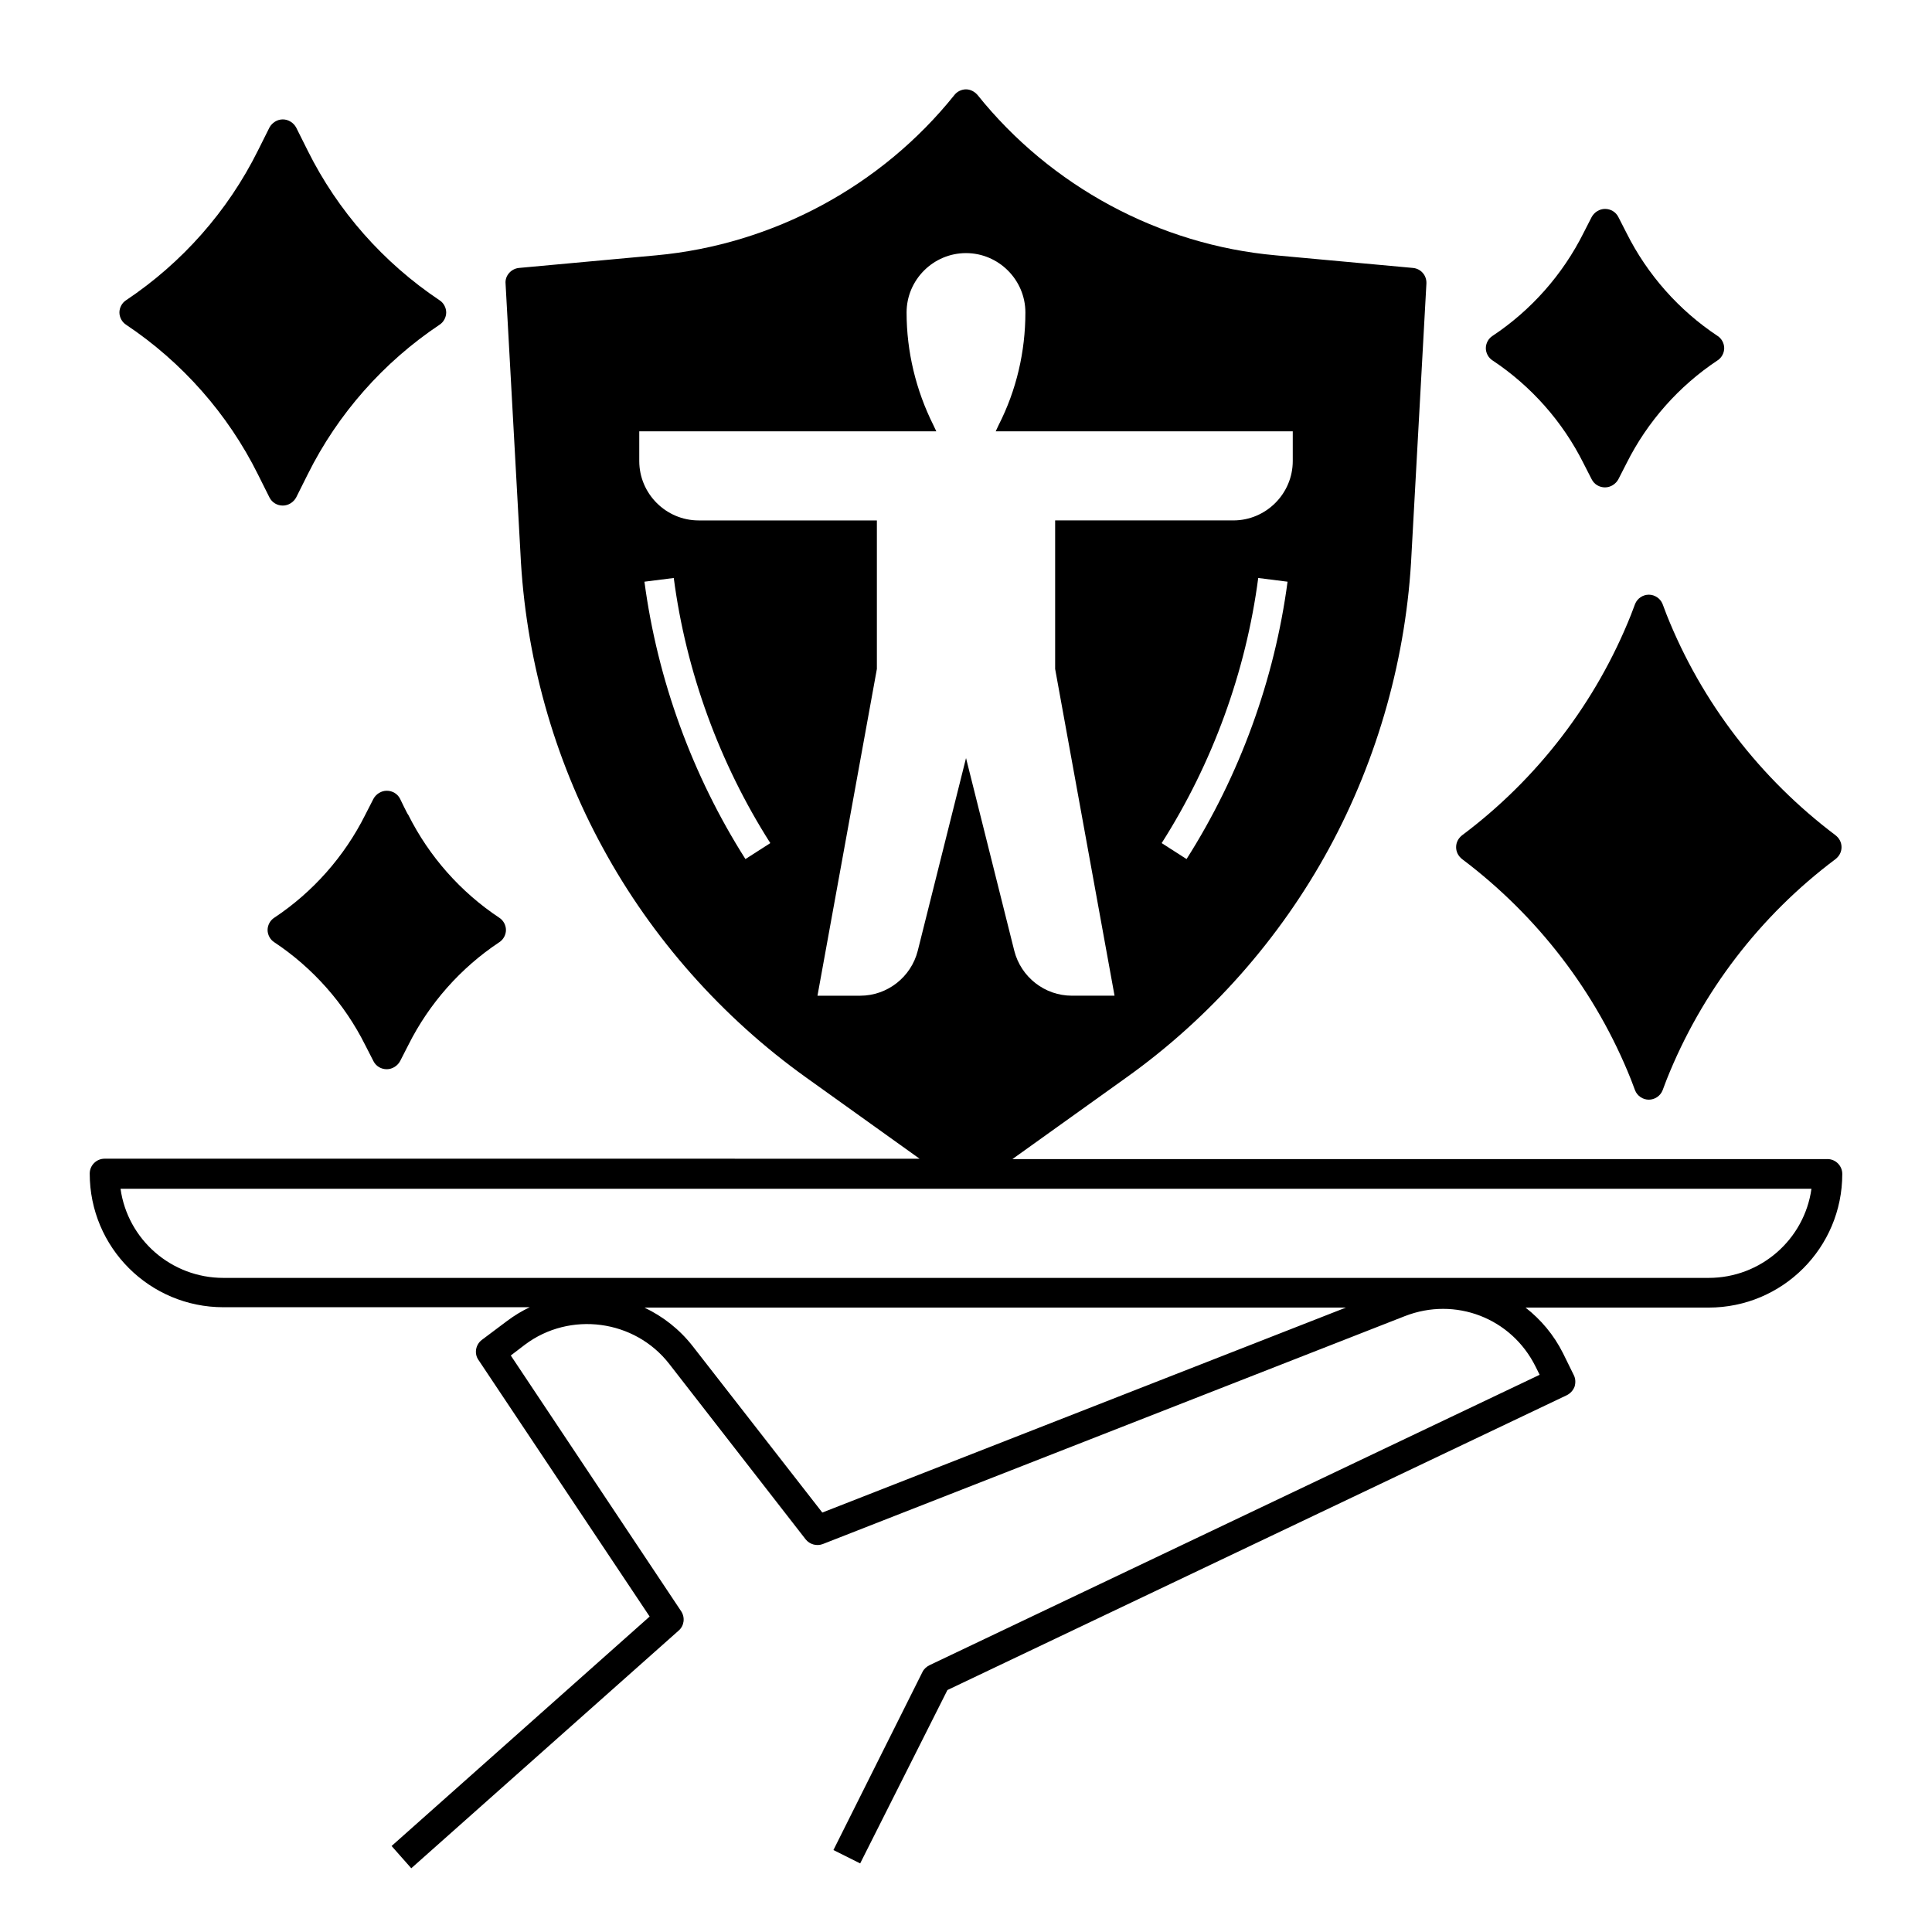 <?xml version="1.0" encoding="UTF-8"?>
<!-- Uploaded to: SVG Find, www.svgfind.com, Generator: SVG Find Mixer Tools -->
<svg fill="#000000" width="800px" height="800px" version="1.1" viewBox="144 144 512 512" xmlns="http://www.w3.org/2000/svg">
 <g>
  <path d="m628.29 451.17h-215.99l30.109-21.551c22.238-15.844 40.836-36.898 53.824-60.812 12.988-23.91 20.566-50.973 21.844-78.227l3.938-71.438c0.098-2.164-1.477-3.938-3.543-4.133l-36.406-3.344c-30.801-2.754-59.629-18.301-79.016-42.508-0.789-0.887-1.871-1.477-3.051-1.477-1.18 0-2.363 0.59-3.051 1.477-19.387 24.207-48.117 39.656-79.016 42.508l-36.406 3.344c-2.066 0.195-3.738 2.066-3.543 4.133l3.938 71.34c1.277 27.258 8.758 54.316 21.844 78.227 12.988 23.91 31.684 44.969 53.824 60.812l30.109 21.551-215.98-0.004c-2.164 0-3.938 1.77-3.938 3.938 0 19.582 15.844 35.426 35.426 35.426h81.18c-2.066 0.984-4.035 2.164-6.004 3.641l-6.691 5.019c-1.672 1.277-2.066 3.641-0.887 5.312l45.363 67.996-68.387 60.809 5.215 5.902 70.848-62.977c1.477-1.277 1.77-3.445 0.688-5.117l-45.164-67.797 3.738-2.856c11.906-8.953 29.125-6.691 38.277 5.117l36.113 46.445c1.082 1.379 2.953 1.871 4.527 1.277l154.29-60.418c13.383-5.215 28.242 0.492 34.637 13.383l1.082 2.164-161.67 76.949c-0.789 0.395-1.477 0.984-1.871 1.77l-23.617 47.23 7.086 3.543 23.125-45.945 164.13-78.129c0.984-0.492 1.672-1.277 2.066-2.262 0.297-0.984 0.297-2.066-0.195-3.051l-2.856-5.805c-2.461-4.922-5.902-8.953-9.938-12.102l48.512-0.004c19.582 0 35.426-15.844 35.426-35.426-0.004-2.164-1.773-3.934-3.938-3.934zm-169.84-79.508-6.594-4.231c13.48-21.156 22.336-45.461 25.586-70.258l7.773 0.984c-3.445 25.977-12.695 51.363-26.766 73.504zm-116.9 0c-14.07-22.141-23.32-47.527-26.766-73.504l7.773-0.984c3.246 24.797 12.102 49.102 25.586 70.258zm30.406 36.211h-11.316l15.742-86.594v-39.359h-47.23c-8.66 0-15.742-7.086-15.742-15.742v-7.871h78.719l-0.789-1.672c-4.625-9.25-7.086-19.484-7.086-29.816 0-8.66 7.086-15.742 15.742-15.742 8.66 0 15.742 7.086 15.742 15.742 0 10.332-2.363 20.566-7.086 29.816l-0.777 1.668h78.719v7.871c0 8.66-7.086 15.742-15.742 15.742h-47.23v39.359l15.742 86.594h-11.316c-7.184 0-13.48-4.922-15.254-11.906l-12.789-51.066-12.793 51.07c-1.773 6.984-8.07 11.906-15.254 11.906zm-10.035 136.97-34.34-44.082c-3.543-4.527-7.871-7.871-12.793-10.234h185.88zm234.88-62.188h-393.6c-13.875 0-25.387-10.234-27.258-23.617h448.11c-1.867 13.383-13.383 23.617-27.254 23.617z"/>
  <path d="m531.46 371.66c19.977 15.055 35.523 35.227 44.773 58.449l1.082 2.856c0.59 1.477 2.066 2.461 3.641 2.461s3.051-0.984 3.641-2.461l1.082-2.856c9.25-23.223 24.797-43.492 44.773-58.449 0.984-0.789 1.574-1.871 1.574-3.148 0-1.277-0.59-2.363-1.574-3.148-19.977-15.055-35.523-35.227-44.773-58.449l-1.082-2.856c-0.59-1.477-2.066-2.461-3.641-2.461s-3.051 0.984-3.641 2.461l-1.082 2.856c-9.25 23.223-24.797 43.492-44.773 58.449-0.984 0.789-1.574 1.871-1.574 3.148 0 1.277 0.59 2.359 1.574 3.148z"/>
  <path d="m177.42 230.06c14.859 9.938 26.961 23.617 34.934 39.656l3.051 6.102c0.688 1.379 2.066 2.164 3.543 2.164 1.477 0 2.856-0.887 3.543-2.164l3.051-6.102c7.969-16.039 20.074-29.719 34.934-39.656 1.082-0.688 1.77-1.969 1.77-3.246s-0.688-2.559-1.77-3.246c-14.859-9.938-26.961-23.617-34.934-39.656l-3.051-6.102c-0.691-1.281-2.07-2.168-3.547-2.168-1.477 0-2.856 0.887-3.543 2.164l-3.051 6.102c-7.969 16.039-20.074 29.719-34.934 39.656-1.082 0.688-1.77 1.969-1.77 3.246 0 1.281 0.691 2.559 1.773 3.25z"/>
  <path d="m539.53 239.51c10.234 6.789 18.598 16.234 24.109 27.258l2.164 4.231c0.688 1.379 2.066 2.164 3.543 2.164 1.477 0 2.856-0.887 3.543-2.164l2.164-4.231c5.512-11.02 13.875-20.469 24.109-27.258 1.082-0.688 1.77-1.969 1.77-3.246 0-1.277-0.688-2.559-1.77-3.246-10.234-6.789-18.598-16.234-24.109-27.258l-2.164-4.231c-0.688-1.379-2.066-2.164-3.543-2.164-1.477 0-2.856 0.887-3.543 2.164l-2.164 4.231c-5.512 11.02-13.875 20.469-24.109 27.258-1.082 0.688-1.77 1.969-1.77 3.246-0.004 1.277 0.688 2.559 1.77 3.246z"/>
  <path d="m250.04 355.72c-0.688-1.379-2.066-2.164-3.543-2.164-1.477 0-2.856 0.887-3.543 2.164l-2.164 4.231c-5.512 11.02-13.875 20.469-24.109 27.258-1.082 0.688-1.77 1.969-1.77 3.246s0.688 2.559 1.77 3.246c10.234 6.789 18.598 16.234 24.109 27.258l2.164 4.231c0.688 1.379 2.066 2.164 3.543 2.164 1.477 0 2.856-0.887 3.543-2.164l2.164-4.231c5.512-11.02 13.875-20.469 24.109-27.258 1.082-0.688 1.77-1.969 1.77-3.246s-0.688-2.559-1.77-3.246c-10.234-6.789-18.598-16.234-24.109-27.258-0.098 0.098-2.164-4.231-2.164-4.231z"/>
 </g>
</svg>